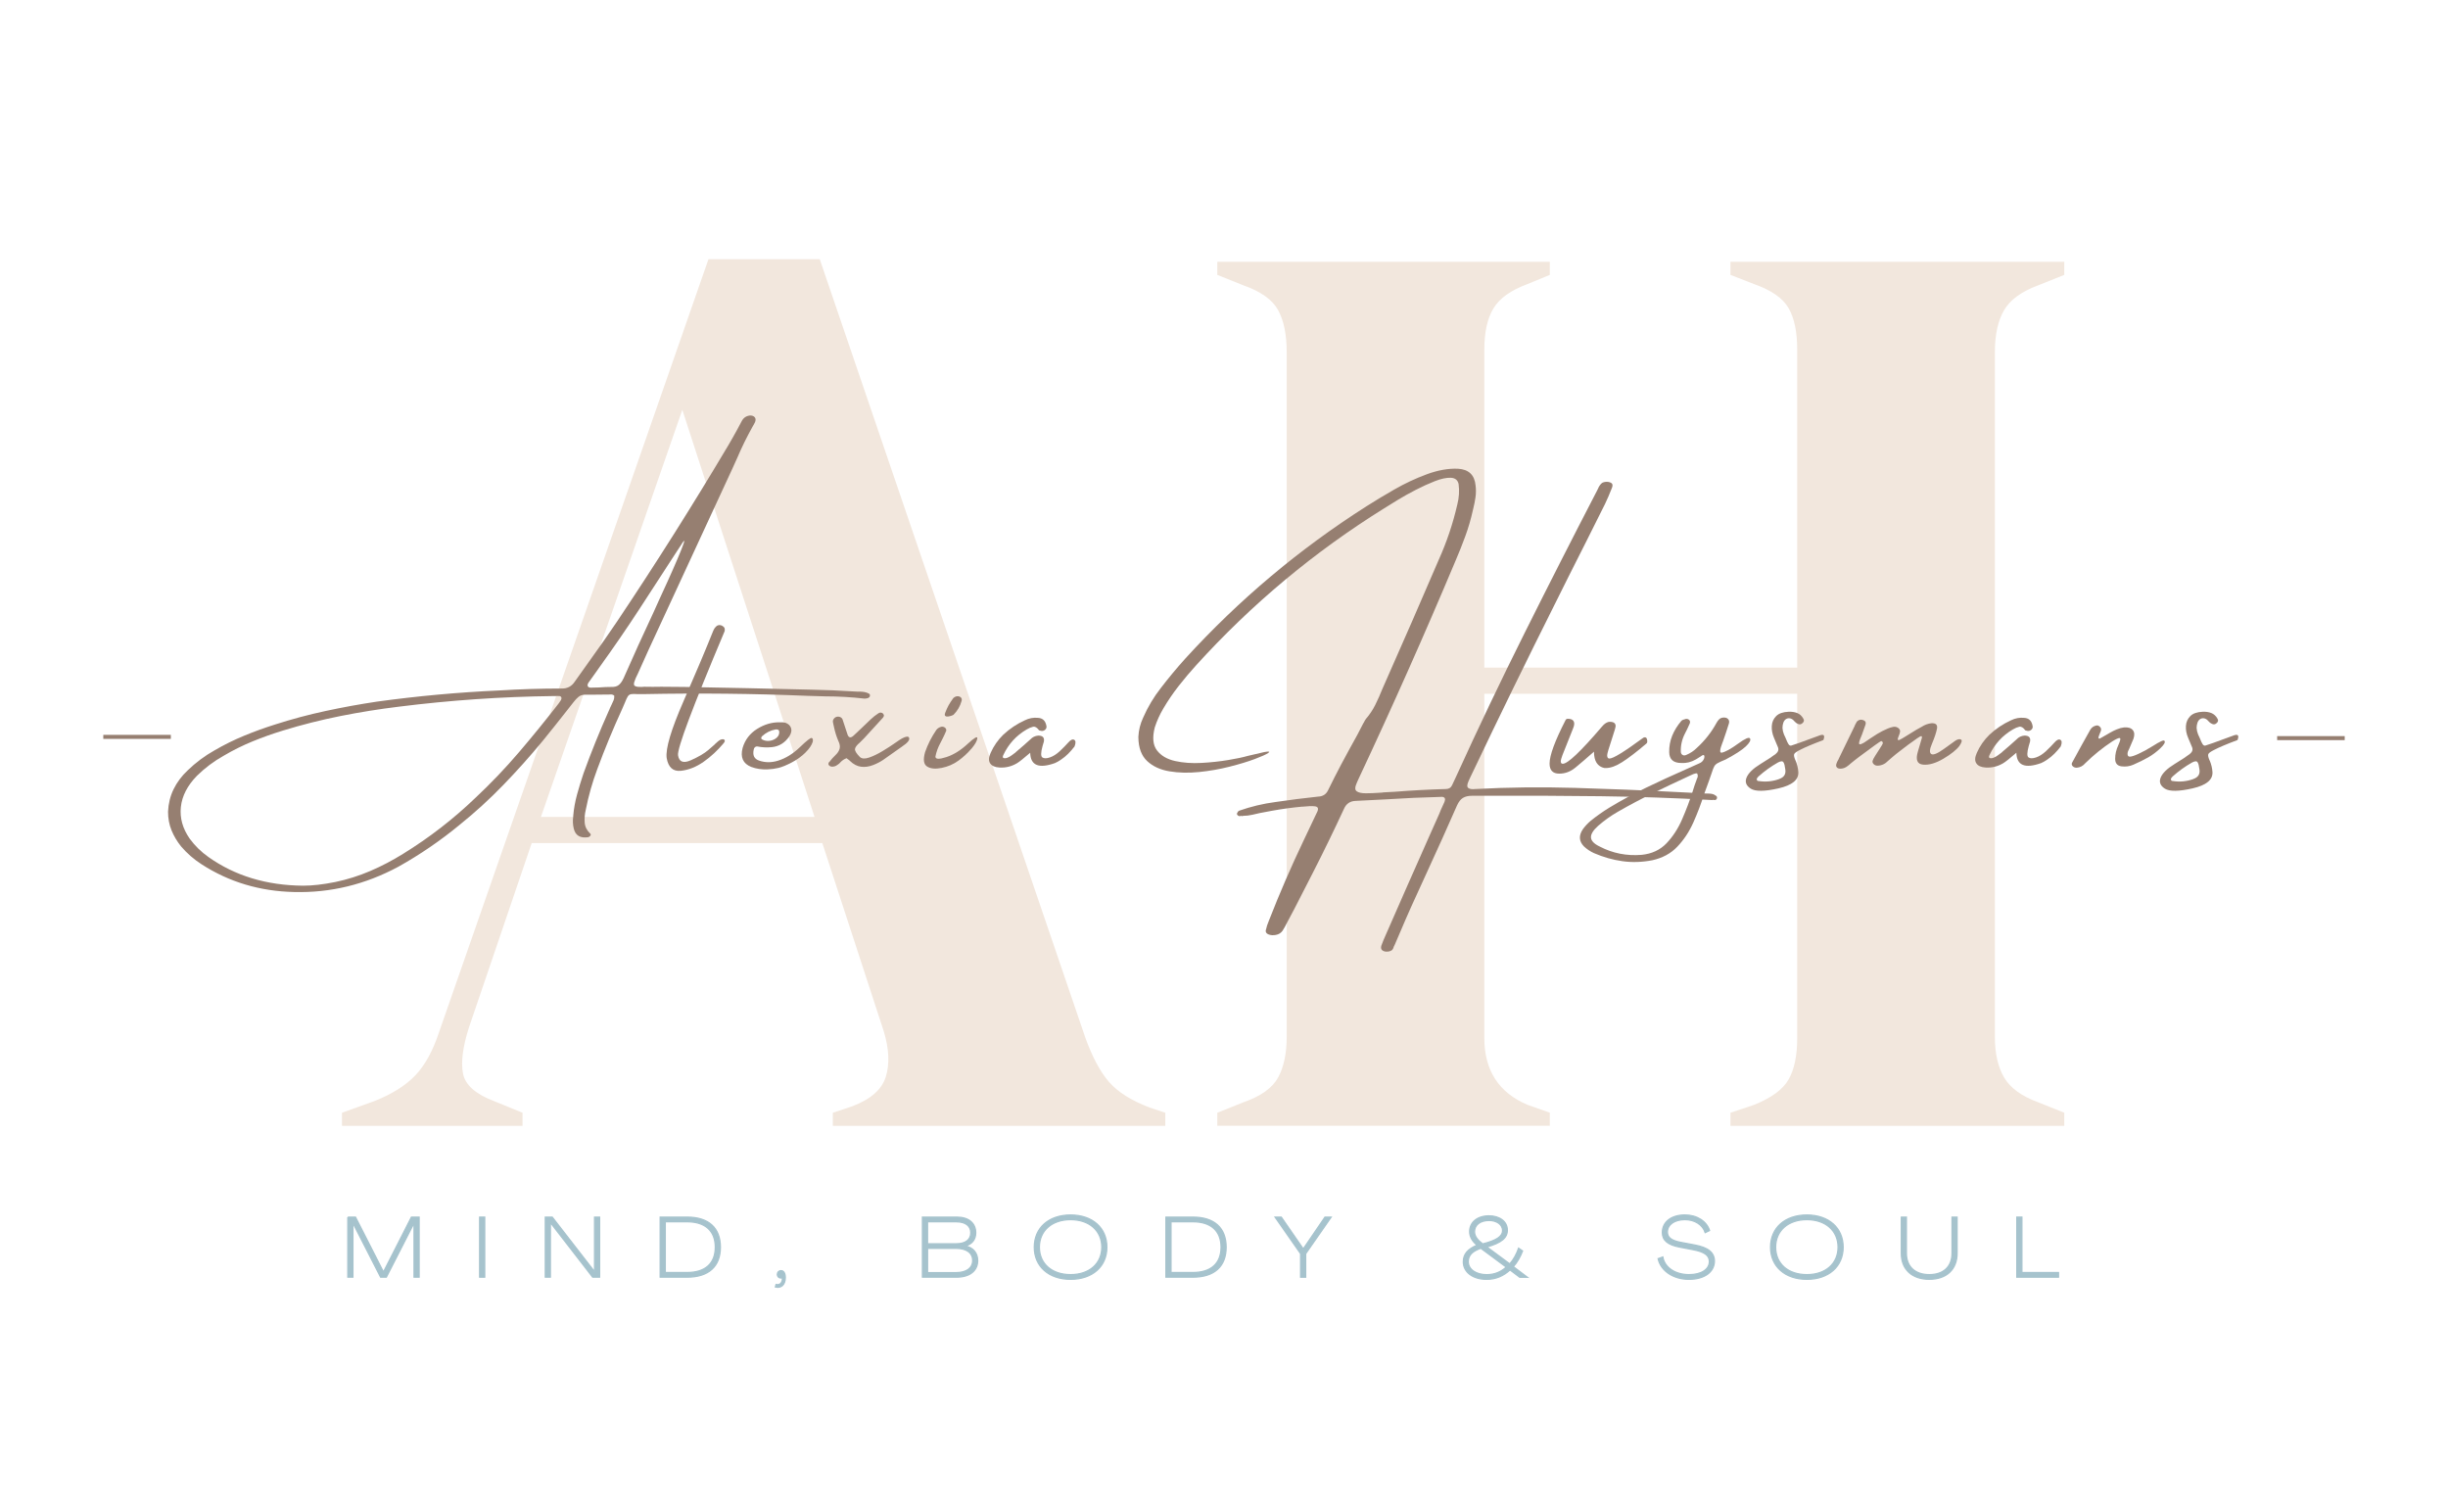 <svg viewBox="0 0 761 470" xmlns="http://www.w3.org/2000/svg"><path d="m106.31 349.96v-4.07l10.17-3.66c5.42-2.17 9.63-4.81 12.61-7.94 2.98-3.12 5.42-7.53 7.32-13.23l83.83-240.49h34.59l82.61 242.12c2.17 5.97 4.61 10.52 7.32 13.63 2.71 3.12 6.92 5.77 12.61 7.94l4.88 1.63v4.07h-103.36v-4.07l6.1-2.03c5.7-2.17 9.16-5.22 10.38-9.16 1.22-3.93 1.02-8.61-.61-14.04l-19.13-58.6h-90.34l-19.53 57.38c-1.9 5.97-2.51 10.72-1.83 14.24.67 3.53 3.87 6.38 9.56 8.55l8.95 3.66v4.07h-56.16zm61.85-96.03h85.05l-41.1-126.55z" fill="#f2e7dd"/><path d="m378.42 349.96v-4.07l8.14-3.26c5.42-1.89 9.02-4.48 10.78-7.73 1.76-3.26 2.65-7.46 2.65-12.61v-212.83c0-5.42-.88-9.77-2.65-13.02-1.77-3.26-5.36-5.83-10.78-7.73l-8.14-3.26v-4.07h103.36v4.07l-6.92 2.85c-5.16 1.9-8.69 4.41-10.58 7.53-1.9 3.12-2.85 7.39-2.85 12.82v98.88h97.26v-98.88c0-5.42-.88-9.7-2.65-12.82s-5.36-5.63-10.78-7.53l-7.32-2.85v-4.07h103.77v4.07l-8.14 3.26c-5.16 1.9-8.69 4.48-10.58 7.73-1.9 3.26-2.85 7.6-2.85 13.02v212.82c0 5.16.95 9.36 2.85 12.61 1.89 3.26 5.42 5.84 10.58 7.73l8.14 3.26v4.07h-103.77v-4.07l7.32-2.44c5.42-2.17 9.02-4.81 10.78-7.94 1.76-3.12 2.65-7.39 2.65-12.82v-107.02h-97.26v107.02c0 10.04 4.48 16.96 13.43 20.75l6.92 2.44v4.07h-103.36z" fill="#f2e7dd"/><path d="m268.75 217.16c-4.03-.46-8.09-.7-12.18-.7-1.79-.06-3.62-.12-5.47-.16-16.9-.7-33.84-.88-50.82-.54h-2.09c-.93-.06-1.6-.06-2.02.02-.42.07-.76.31-1.01.7s-.55 1.03-.89 1.91c-.23.51-.51 1.14-.82 1.9-2.83 6.16-5.42 12.43-7.78 18.8-1.54 4.11-2.73 8.33-3.58 12.66-.32 1.35-.43 2.66-.33 3.94.09 1.28.67 2.42 1.72 3.43.15.11.2.24.16.4s-.14.31-.29.44-.31.23-.47.27c-2.51.38-4.02-.52-4.52-2.69-.3-1.22-.35-2.48-.16-3.77v-.22c.19-2.21.59-4.41 1.19-6.6.6-2.18 1.27-4.37 2.01-6.57 2.38-6.58 5.01-13.08 7.88-19.49.15-.27.26-.55.35-.82.15-.32.31-.64.47-.98.23-.46.44-.93.63-1.39s.26-.95.22-1.46c-.23-.19-.46-.31-.7-.35-.23-.04-.46-.04-.7 0h-.16c-1.98 0-3.98.02-5.98.06h-1.74c-.74.04-1.36.27-1.87.7s-.99.94-1.46 1.55c-.61.78-1.22 1.56-1.84 2.34-2.59 3.31-5.21 6.59-7.85 9.84-3.9 4.73-7.98 9.28-12.23 13.67s-8.76 8.5-13.53 12.34c-5.99 4.94-12.35 9.28-19.08 13.04-10.29 5.53-21.09 8.14-32.37 7.85-10.63-.23-20.22-3.1-28.76-8.61-2.4-1.54-4.54-3.4-6.39-5.57-1.24-1.54-2.23-3.2-2.96-4.98s-1.09-3.72-1.09-5.81c.11-2.51.68-4.84 1.72-6.98s2.5-4.09 4.35-5.84c2.55-2.47 5.36-4.56 8.42-6.27 2.97-1.73 6.04-3.24 9.19-4.54s6.33-2.45 9.54-3.46c5.19-1.67 10.43-3.07 15.73-4.21 5.29-1.14 10.61-2.11 15.95-2.91 12.66-1.75 25.35-2.91 38.07-3.48 6.5-.4 12.97-.6 19.43-.6 1.77.04 3.14-.71 4.11-2.25 1.71-2.41 3.43-4.82 5.16-7.25 2.68-3.71 5.32-7.49 7.91-11.33 12.07-18.02 23.63-36.33 34.68-54.93.93-1.58 1.83-3.19 2.72-4.81.42-.82.86-1.66 1.33-2.5.55-1.08 1.42-1.68 2.63-1.8.65 0 1.13.18 1.44.55s.34.86.11 1.47c-.23.51-.5.99-.79 1.46-1.79 3.21-3.39 6.46-4.78 9.75-.53 1.16-1.04 2.3-1.55 3.42-4.87 10.57-9.77 21.15-14.68 31.74-3.76 8.16-7.54 16.35-11.36 24.56-1.1 2.43-2.18 4.84-3.26 7.25-.23.51-.46.99-.7 1.46-.04.11-.08.22-.13.35-.15.34-.27.67-.36 1s-.07.65.08.96c.32.23.69.36 1.11.38s.81.03 1.17.03c.3-.04.56-.06.79-.06 1.75.04 3.51.04 5.28 0 2.4 0 4.82.02 7.25.06 13.16.23 26.34.52 39.52.85 4.32.08 8.62.26 12.88.54.38.04.78.06 1.2.06h.76c.55 0 1.08.05 1.6.14s1.01.28 1.47.55c.08.06.15.16.19.3s.04.25 0 .33c0 .15-.06.28-.17.4s-.22.2-.3.24c-.38.15-.78.22-1.2.22zm-94.33.35c.15-.29.16-.56.05-.79-.12-.23-.31-.35-.58-.35-.42-.04-.87-.04-1.33 0h-.7c-15.93.19-31.86 1.29-47.81 3.29-6.1.74-12.16 1.71-18.19 2.91s-12.01 2.71-17.94 4.53c-3.16.97-6.29 2.08-9.37 3.34s-6.09 2.75-9.02 4.48c-3.06 1.71-5.84 3.8-8.35 6.27-2.93 3.02-4.58 6.23-4.95 9.64s.54 6.69 2.74 9.86c1.62 2.22 3.57 4.11 5.82 5.7 8.23 5.84 18.03 8.82 29.4 8.92 2.91 0 6.25-.38 10.03-1.14 3.75-.78 7.38-1.93 10.89-3.43s6.9-3.29 10.19-5.33c8.12-5 15.64-10.82 22.56-17.47 4.79-4.49 9.3-9.22 13.54-14.19s8.35-10.03 12.34-15.17c.23-.38.46-.73.7-1.04zm19.37-6.55c3.06-6.96 6.21-13.9 9.46-20.82.15-.38.64-1.47 1.47-3.27s1.79-3.9 2.88-6.3c1.09-2.39 2.08-4.66 2.99-6.79s1.55-3.73 1.91-4.79c.37-1.06.26-1.17-.33-.3-.15.19-.26.38-.35.57-.51.74-.99 1.48-1.46 2.21-3.86 5.99-7.74 11.97-11.65 17.94-3.9 5.97-7.94 11.86-12.12 17.66-.4.55-.81 1.13-1.23 1.74-.8 1.1-1.59 2.2-2.37 3.32-.32.46-.41.85-.27 1.16s.46.46.96.46c.84 0 1.68-.02 2.5-.06 1.31-.11 2.6-.16 3.89-.16.99.04 1.76-.17 2.31-.63s1.01-1.11 1.39-1.93z" fill="#967f71"/><path d="m222.61 230.99c.7-.7 1.28-1.09 1.74-1.17s.76-.01.9.22.05.55-.27.95c-1.86 2.24-3.93 4.17-6.23 5.79s-4.67 2.56-7.1 2.82c-2.44.25-3.91-1.08-4.41-3.99-.38-2.89 1.37-8.78 5.25-17.66s6.95-16.16 9.21-21.83c.19-.51.47-.95.85-1.33.51-.51 1.11-.62 1.8-.35.23.11.46.27.7.51.23.23.31.64.22 1.23-9.98 23.67-14.81 36.54-14.49 38.6.32 2.07 1.65 2.58 4 1.53 2.35-1.04 4.17-2.11 5.44-3.2 1.28-1.09 2.07-1.8 2.39-2.14z" fill="#967f71"/><path d="m250.39 233.93c-1.22 1.2-2.65 2.23-4.27 3.08s-2.99 1.41-4.08 1.68c-1.1.26-2.23.42-3.39.46-1.86.08-3.56-.17-5.13-.76-2.55-1.03-3.44-3.01-2.66-5.92.74-2.51 2.24-4.47 4.49-5.89 2.26-1.41 4.59-2.1 6.99-2.06h.06c.61-.04 1.19 0 1.74.13.93.34 1.52.89 1.77 1.65s.08 1.6-.51 2.53c-1.35 2.05-3.19 3.19-5.51 3.42-1.54.15-3.03.07-4.46-.22-.27-.04-.52.03-.73.22s-.34.42-.38.7c-.42 1.81.14 2.97 1.68 3.48 1.9.65 3.87.65 5.92 0 2.36-.74 4.61-2.13 6.74-4.18s3.36-3 3.69-2.86.43.53.3 1.19c-.3 1.03-1.06 2.15-2.28 3.35zm-13.48-5.09c-.13.15-.22.31-.27.49s.02.34.21.49c.74.42 1.54.57 2.41.46.86-.12 1.6-.44 2.2-.98s.86-1.2.77-1.98c-.06-.27-.21-.45-.44-.52s-.46-.09-.7-.05c-1.56.27-2.95.97-4.18 2.09z" fill="#967f71"/><path d="m264.28 236.56c-.23-.23-.49-.43-.76-.6-.13-.11-.24-.2-.35-.28-.74.27-1.36.69-1.87 1.23-.27.34-.6.62-.98.85-.55.42-1.15.6-1.8.54-.38-.04-.69-.22-.92-.54-.04-.04-.06-.15-.06-.32s.02-.29.06-.38c.11-.1.2-.2.28-.28.55-.74 1.15-1.41 1.8-2.02.7-.65 1.14-1.33 1.33-2.03s.05-1.51-.41-2.44c-.57-1.33-1.01-2.74-1.33-4.24-.08-.42-.18-.86-.29-1.33-.19-.63 0-1.18.57-1.65.42-.29.88-.38 1.36-.27.48.12.82.39 1.01.81.27.84.55 1.68.82 2.5.27.76.53 1.53.76 2.31.38.93.98 1.02 1.8.29.84-.8 1.71-1.61 2.59-2.44.93-.89 1.86-1.77 2.78-2.66.74-.7 1.53-1.32 2.37-1.87.51-.34.99-.32 1.46.06.23.27.32.52.27.73s-.16.41-.33.6c-1.96 2.13-3.89 4.24-5.79 6.33l-1.39 1.39c-.89.74-1.38 1.39-1.47 1.95s.42 1.4 1.53 2.52c.61.55 1.57.6 2.86.16s2.69-1.11 4.18-2.01 2.83-1.77 4.03-2.61c.84-.61 1.52-1.05 2.03-1.33 1.24-.65 1.97-.72 2.18-.21.21.52-.13 1.14-1.01 1.88-.46.32-.91.64-1.33.98-1.9 1.35-3.8 2.69-5.7 4.02-.97.65-2.02 1.19-3.13 1.61-1.31.51-2.56.68-3.77.52s-2.34-.75-3.42-1.79z" fill="#967f71"/><path d="m301.95 232.75c-1.13 1.34-2.46 2.57-4 3.69s-3.28 1.87-5.22 2.26-3.45.25-4.52-.43c-1.08-.67-1.29-2.17-.63-4.49.84-2.41 2-4.69 3.48-6.87.34-.46.82-.79 1.46-.98.46-.11.87-.03 1.22.24s.48.6.4 1c-.32.76-.66 1.52-1.04 2.28s-.63 1.26-.76 1.49c-.74 1.35-1.26 2.76-1.55 4.24 0 .84 1.13.9 3.39.16s4.45-2.09 6.58-4.07c2.13-1.97 3.15-2.55 3.05-1.74-.09.81-.71 1.89-1.84 3.23zm-5.52-10.58c-.11.08-.32.19-.65.3-.33.12-.68.2-1.04.25-.37.05-.66 0-.87-.17s-.22-.51-.03-1.01c.34-.89.69-1.66 1.06-2.33.37-.66.85-1.4 1.44-2.2.38-.36.79-.55 1.23-.58s.81.08 1.11.35c.29.26.38.63.25 1.09-.46 1.67-1.3 3.1-2.5 4.3z" fill="#967f71"/><path d="m333.93 229.96c.5.29.53.98.11 2.07-.61.8-1.27 1.55-1.96 2.25-.7.7-1.46 1.32-2.28 1.87-.06 0-.09.02-.09.06-.55.38-1.13.71-1.74.98-5.04 1.81-7.62.75-7.72-3.2-2.05 1.77-3.42 2.86-4.11 3.26-1.67.99-3.47 1.44-5.41 1.33-1.43-.08-2.41-.52-2.93-1.31s-.47-1.86.14-3.21c.93-2.13 2.25-4.03 3.96-5.7 2-1.86 4.23-3.34 6.68-4.46 1.31-.65 2.68-.91 4.11-.76 1.43.08 2.3.9 2.59 2.44.13.46.01.88-.35 1.23-.46.42-1 .52-1.61.29-.04 0-.1-.01-.17-.03s-.13-.05-.17-.1c-.61-.84-1.23-1.2-1.85-1.06s-1.28.42-1.98.84c-3.25 1.9-5.66 4.55-7.25 7.94-.08.15-.14.31-.16.49s.03.32.16.43c.38.13.8.1 1.27-.08.46-.18.93-.44 1.39-.79s.85-.64 1.17-.87l.06-.09c1.54-1.29 3.05-2.61 4.53-3.96.65-.7 1.47-1.09 2.44-1.17 1.39 0 1.97.62 1.74 1.87-.13.46-.26.93-.41 1.39-.55 2-.57 3.18-.06 3.53s1.28.35 2.33 0c1.04-.35 2.09-1.01 3.13-1.99s1.92-1.88 2.64-2.69 1.32-1.08 1.82-.79z" fill="#967f71"/><path d="m533.36 247.29c.08.04.17.12.27.24s.14.25.14.4c0 .23-.07.42-.21.55-.14.14-.3.21-.49.21l-.63-.06c-.08.04-.15.06-.19.06-11.71-.65-23.25-1.05-34.62-1.19s-22.84-.19-34.4-.14h-5.63c-1.16 0-2.1.22-2.82.66s-1.33 1.22-1.84 2.34c-2.97 6.77-6.01 13.52-9.11 20.25-1.69 3.67-3.37 7.34-5.03 11.01-1.2 2.68-2.38 5.39-3.54 8.13-.61 1.35-1.19 2.7-1.74 4.05-.04.13-.12.26-.22.41-.08.38-.24.73-.48 1.04-.38.32-.87.5-1.47.55s-1.12-.06-1.57-.35c-.44-.28-.57-.77-.38-1.47.42-1.16.89-2.29 1.39-3.39 4.45-10.17 8.93-20.34 13.45-30.5 1.05-2.36 2.12-4.76 3.2-7.18.15-.36.31-.75.47-1.17.38-.84.76-1.68 1.14-2.5.36-.93.13-1.45-.7-1.55-5.91.15-11.78.41-17.63.79-3.06.17-6.15.33-9.27.47-1.75.04-2.97.88-3.67 2.5-3.06 6.6-6.24 13.15-9.56 19.65-1.94 3.84-3.91 7.69-5.92 11.55-.74 1.39-1.48 2.78-2.22 4.18-.42.89-.89 1.72-1.39 2.5-.51.7-1.19 1.12-2.06 1.28s-1.62.11-2.26-.14-.94-.65-.9-1.2c.23-1.08.56-2.1.98-3.07 3.33-8.54 6.97-16.94 10.92-25.19 1.39-2.93 2.78-5.86 4.18-8.8.38-.93.13-1.45-.76-1.57s-2.18-.08-3.89.11h-.22c-2.97.27-6.03.69-9.16 1.25s-5.18.98-6.15 1.25c-.97.23-1.96.35-2.97.35-.06.06-.14.09-.22.09s-.18-.03-.28-.09l-.54.09c-.19 0-.38-.07-.57-.22s-.28-.34-.28-.57c.04-.13.12-.28.24-.47s.25-.33.4-.41c3.71-1.31 7.5-2.21 11.36-2.72 4.41-.65 8.82-1.21 13.23-1.68 1.48-.04 2.52-.72 3.13-2.02 1.29-2.64 2.63-5.27 4.02-7.91 1.67-3.12 3.36-6.23 5.09-9.33.59-1.16 1.19-2.32 1.8-3.48.08-.11.16-.22.22-.35.17-.38.37-.73.6-1.04 1.16-1.35 2.14-2.82 2.93-4.4s1.51-3.21 2.17-4.87c.32-.7.62-1.39.92-2.09 5.61-12.66 11.15-25.35 16.61-38.07 2.51-5.57 4.44-11.31 5.79-17.21.55-2.13.69-4.26.41-6.39-.27-1.24-1.09-1.89-2.44-1.95-1.35-.05-2.99.3-4.9 1.04-1.92.75-3.91 1.66-5.98 2.72-2.07 1.07-3.93 2.11-5.6 3.13s-2.9 1.79-3.7 2.29c-.23.13-.39.22-.47.29-21.77 13.54-41.26 29.81-58.48 48.79-1.9 2.09-3.72 4.25-5.46 6.47-1.74 2.23-3.34 4.57-4.79 7.04-1.1 1.86-1.97 3.8-2.63 5.82-.8 3.12-.57 5.51.68 7.15 1.26 1.65 3.14 2.75 5.65 3.31s5.24.75 8.18.59 5.72-.47 8.32-.9 4.62-.86 6.06-1.28c1.71-.42 3.43-.82 5.16-1.2 1.48-.27 1.89-.18 1.23.28-.65.46-2.07 1.1-4.24 1.91s-4.78 1.6-7.83 2.37-6.2 1.32-9.45 1.65-6.3.26-9.15-.21c-2.85-.46-5.17-1.52-6.96-3.18s-2.71-4.11-2.75-7.36v-.25c.11-2.05.59-4 1.46-5.85 1.46-3.35 3.31-6.47 5.57-9.33 2.38-3.1 4.87-6.1 7.47-8.99 16.71-18.33 35.52-34.15 56.45-47.46 2.47-1.58 5.34-3.31 8.61-5.19s6.63-3.45 10.09-4.73 6.7-1.85 9.71-1.72c3.33.19 5.16 1.93 5.47 5.22.15 1.22.14 2.42-.02 3.58s-.39 2.32-.68 3.48c-.04.17-.08.35-.13.54-.61 2.78-1.4 5.5-2.37 8.15s-2.01 5.27-3.13 7.86c-9.51 22.61-19.47 45.01-29.87 67.18-.32.65-.61 1.33-.89 2.02-.46 1.08-.42 1.82.14 2.23s1.5.62 2.82.62 2.86-.06 4.64-.19c.27 0 .55-.03.82-.09 1.16-.04 2.34-.11 3.54-.19 5.34-.42 10.63-.71 15.88-.85.93 0 1.57-.39 1.93-1.17.42-.84.82-1.7 1.2-2.56 6.86-15.08 13.99-30.03 21.39-44.84s14.91-29.57 22.53-44.27c.08-.19.18-.38.28-.57.27-.7.69-1.28 1.23-1.74.42-.23.91-.35 1.47-.35s1.03.13 1.42.38.47.71.24 1.36c-.04.15-.11.31-.19.48-.61 1.58-1.29 3.14-2.02 4.68-3.76 7.55-7.54 15.09-11.36 22.62-1.33 2.68-2.67 5.37-4.02 8.07-8.86 17.68-17.54 35.45-26.04 53.32-.15.34-.31.66-.47.98-.19.38-.36.75-.51 1.11-.51 1.12-.54 1.84-.1 2.17s1.15.44 2.12.33c10.17-.55 20.53-.67 31.09-.36s21.04.73 31.44 1.28c3.19.15 6.36.31 9.52.48h.35c.42 0 .84.04 1.25.11s.79.25 1.12.52z" fill="#967f71"/><path d="m484.72 240.48c-2 0-3.01-1.04-3.01-3.13 0-2.55 1.66-7.06 4.97-13.51.13-.27.36-.41.7-.41 1.33 0 1.99.53 1.99 1.58 0 .38-.12.84-.35 1.39-.08.15-1.19 2.93-3.32 8.35-.34.89-.51 1.54-.51 1.96 0 .46.21.7.63.7 1.54 0 5.58-3.83 12.12-11.49.84-1.03 1.68-1.55 2.5-1.55 1.2 0 1.8.44 1.8 1.33 0 .34-.37 1.61-1.11 3.83-1.01 3.02-1.52 4.76-1.52 5.22 0 .7.23 1.04.7 1.04 1.16 0 4.55-2.07 10.16-6.2.32-.27.59-.41.82-.41.53 0 .79.44.79 1.33 0 .23-.07.42-.22.57-2.97 2.55-5.51 4.49-7.59 5.82-1.9 1.22-3.59 1.84-5.06 1.84h-.44c-2.17-.46-3.26-2.16-3.26-5.09-2.32 2.05-4.25 3.7-5.77 4.95-1.53 1.26-3.2 1.88-5.02 1.88z" fill="#967f71"/><path d="m544.04 229.58c.27.54-.18 1.36-1.36 2.47s-3.26 2.45-6.23 4.03c-1.12.46-1.93.83-2.44 1.11-.51.27-.88.62-1.11 1.04s-.49 1.08-.76 1.96c-.23.65-.54 1.53-.92 2.63-.51 1.35-1.01 2.74-1.52 4.18-.93 2.93-2.03 5.83-3.31 8.69s-2.93 5.35-4.95 7.48-4.63 3.54-7.82 4.24c-3.21.61-6.31.71-9.3.28-3-.42-5.93-1.26-8.8-2.5-1.16-.53-2.2-1.22-3.13-2.09-1.54-1.58-1.66-3.35-.35-5.32.7-.97 1.51-1.85 2.44-2.63 1.86-1.5 3.8-2.87 5.82-4.11 3.78-2.28 7.64-4.37 11.58-6.27s7.93-3.73 11.96-5.51c.27-.13.58-.26.92-.41 1.1-.51 2.23-1.01 3.39-1.52.8-.3 1.34-.83 1.61-1.61.08-.27.11-.53.06-.76-.04-.15-.12-.23-.24-.25s-.25.01-.4.09c-.4.23-.81.5-1.23.79-.23.13-.49.29-.76.47-1.46.84-2.96 1.21-4.52 1.11-2.47 0-3.72-1.11-3.77-3.32-.04-1.81.27-3.53.93-5.16.66-1.62 1.61-3.15 2.83-4.59.13-.15.31-.27.54-.36.23-.1.46-.16.7-.21.04 0 .09-.02.16-.06.46-.04.82.07 1.08.35.25.27.31.62.16 1.04-.27.59-.55 1.19-.82 1.8-.23.46-.46.93-.7 1.39-.93 1.81-1.35 3.71-1.27 5.7.04.42.23.73.55.92.33.19.7.19 1.12 0 1.24-.51 2.33-1.22 3.26-2.15 2.51-2.28 4.58-4.9 6.2-7.88.23-.42.5-.78.81-1.08.31-.29.71-.46 1.22-.51.65-.06 1.15.08 1.5.43s.45.81.3 1.38c-.59 1.9-1.21 3.78-1.87 5.63-.04.15-.09.28-.16.41-.17.42-.33.87-.47 1.33-.15.46-.22.87-.22 1.22s.15.52.44.52c1.16-.23 2.85-1.16 5.08-2.78s3.48-2.17 3.75-1.63zm-16.58 12.7c0-.1.03-.2.1-.28.13-.23.2-.48.22-.76.02-.27-.05-.56-.22-.85h-.35c-.3.06-.56.14-.79.22-.46.19-.93.4-1.39.63-3.71 1.71-7.43 3.47-11.14 5.28s-7.35 3.74-10.92 5.79c-2.17 1.24-4.22 2.7-6.14 4.37-1.56 1.39-2.31 2.61-2.25 3.65s.98 1.99 2.75 2.83c4.03 2.09 8.36 2.94 13.01 2.56 3.16-.32 5.73-1.51 7.71-3.58 1.97-2.07 3.59-4.54 4.84-7.42s2.35-5.75 3.27-8.62c.4-1.35.83-2.63 1.3-3.83z" fill="#967f71"/><path d="m566.82 230.04c-3.33 1.25-5.74 2.26-7.21 3.04-1.08.53-1.69.96-1.85 1.31s-.04.99.36 1.91c0 .04.03.11.1.19.46 1.12.74 2.28.82 3.48.15 2.43-1.91 4.12-6.19 5.09-4.27.97-7.13 1-8.58.1-1.44-.91-1.89-2.06-1.33-3.45s2.01-2.81 4.35-4.24 3.91-2.47 4.7-3.1 1.03-1.34.71-2.12c-.11-.27-.22-.55-.35-.82-.27-.65-.56-1.33-.85-2.03-.55-1.27-.79-2.51-.71-3.73.07-1.22.53-2.25 1.36-3.08s2.12-1.28 3.88-1.35c.99-.04 1.88.09 2.66.4s1.4.87 1.87 1.69c.38.57.26 1.09-.35 1.55-.4.32-.83.36-1.3.13-.3-.13-.58-.31-.85-.54v-.1c-.13-.08-.24-.17-.35-.25-.13-.19-.26-.34-.41-.44-.55-.4-1.1-.52-1.66-.36s-.98.59-1.25 1.28c-.19.55-.28 1.11-.28 1.68.04.7.2 1.37.47 2.02.19.4.36.77.51 1.11.36.93.65 1.57.89 1.91.23.35.51.5.84.44.33-.05 3.32-1.12 8.97-3.21 1.22-.4 1.57.09 1.04 1.49zm-13.7 12.09c1.48-.51 2.1-1.5 1.87-2.97 0-.11-.02-.22-.06-.35-.08-.8-.25-1.42-.51-1.85-.25-.43-.82-.42-1.71.05-2.19 1.24-4.22 2.7-6.08 4.37-.13.15-.24.28-.35.41l-.06.1c-.13.17-.15.36-.06.57.08.21.27.32.57.32 2.17.34 4.3.13 6.39-.63z" fill="#967f71"/><path d="m607.86 230.23c.74-.46 1.32-.58 1.74-.35s.26.89-.47 1.96c-.93 1.25-2.59 2.57-4.98 3.99-2.39 1.41-4.51 2.03-6.34 1.85-1.84-.18-2.37-1.53-1.6-4.07.77-2.53 1.19-3.95 1.25-4.26s0-.48-.17-.52c-.18-.04-.6.17-1.25.63-1.9 1.31-3.76 2.68-5.57 4.11-.78.59-1.55 1.21-2.31 1.87-.46.42-.95.84-1.46 1.27l-.06.06c-.55.55-1.22.92-2.02 1.11-.36.11-.74.14-1.14.11s-.74-.18-1.01-.46c-.32-.32-.43-.65-.35-1s.35-.87.79-1.57.93-1.46 1.47-2.29.84-1.35.9-1.53c.06-.19.03-.38-.1-.57-.15-.19-.31-.25-.49-.17-.18.07-.85.53-2.01 1.36s-2.74 2-4.75 3.5c-.93.7-1.84 1.41-2.72 2.15-.23.23-.48.44-.76.63-.65.55-1.37.84-2.15.89-.57.04-.99-.08-1.27-.38-.27-.29-.32-.7-.13-1.2.13-.38.28-.73.47-1.04.11-.15.18-.3.22-.44 1.67-3.38 3.31-6.76 4.94-10.16.04-.08.08-.2.13-.35.19-.36.38-.71.57-1.04.51-.55 1.11-.73 1.8-.54.8.23 1.11.7.92 1.39-.38 1.06-.75 2.1-1.11 3.13-.19.46-.38.93-.57 1.39-.32.82-.42 1.35-.3 1.58s.64.07 1.57-.47c.63-.42 1.25-.84 1.87-1.27.74-.51 1.46-.97 2.15-1.39 1.08-.65 2.17-1.21 3.29-1.68.55-.23 1.11-.41 1.69-.52.58-.12 1.12.02 1.63.4.38.32.54.68.49 1.08s-.16.78-.33 1.14c-.3.7-.42 1.14-.36 1.33.05.19.22.23.49.11s.76-.38 1.46-.81 1.44-.89 2.25-1.39c1.01-.65 2.08-1.28 3.2-1.87.93-.61 1.92-.98 2.97-1.11 1.46-.11 2.05.48 1.79 1.76s-.78 2.8-1.53 4.56c-.76 1.76-.84 2.84-.24 3.24s1.94-.14 4-1.63c2.07-1.49 3.24-2.33 3.51-2.52z" fill="#967f71"/><path d="m640.5 229.96c.5.29.53.98.11 2.07-.61.8-1.27 1.55-1.96 2.25-.7.7-1.46 1.32-2.28 1.87-.06 0-.09.02-.09.06-.55.38-1.13.71-1.74.98-5.04 1.81-7.62.75-7.72-3.2-2.05 1.77-3.42 2.86-4.11 3.26-1.67.99-3.47 1.44-5.41 1.33-1.43-.08-2.41-.52-2.93-1.31s-.47-1.86.14-3.21c.93-2.13 2.25-4.03 3.96-5.7 2-1.86 4.23-3.34 6.68-4.46 1.31-.65 2.68-.91 4.11-.76 1.43.08 2.3.9 2.59 2.44.13.46.01.88-.35 1.23-.46.42-1 .52-1.61.29-.04 0-.1-.01-.17-.03s-.13-.05-.17-.1c-.61-.84-1.23-1.2-1.85-1.06s-1.28.42-1.98.84c-3.25 1.9-5.66 4.55-7.25 7.94-.08.15-.14.31-.16.49s.03.32.16.43c.38.13.8.1 1.27-.08.46-.18.93-.44 1.39-.79s.85-.64 1.17-.87l.06-.09c1.54-1.29 3.05-2.61 4.53-3.96.65-.7 1.47-1.09 2.44-1.17 1.39 0 1.97.62 1.74 1.87-.13.46-.26.93-.41 1.39-.55 2-.57 3.18-.06 3.53s1.28.35 2.33 0c1.04-.35 2.09-1.01 3.13-1.99s1.92-1.88 2.64-2.69 1.32-1.08 1.82-.79z" fill="#967f71"/><path d="m671.58 232.6c-1.18 1.12-2.44 2.06-3.77 2.82s-2.87 1.52-4.62 2.28c-1.16.51-2.39.68-3.7.51s-1.96-.96-1.96-2.37.33-2.82.98-4.21c.65-1.43.8-2.17.43-2.22-.37-.04-1.13.31-2.29 1.04-3.02 1.98-5.82 4.25-8.42 6.8-.7.84-1.58 1.31-2.66 1.39-.55 0-.98-.17-1.28-.52-.31-.35-.34-.72-.11-1.12 1.86-3.44 3.73-6.83 5.63-10.19.42-.7 1.05-1.13 1.9-1.3.36-.06.69.05 1 .33s.46.61.46.96c-.04.34-.18.74-.41 1.2-.11.27-.21.54-.3.79-.1.25-.13.46-.1.63s.16.22.4.16c.32-.17.63-.35.95-.54.8-.46 1.57-.91 2.31-1.33.65-.38 1.34-.72 2.06-1.01.72-.3 1.47-.5 2.25-.6 1.27-.08 2.16.2 2.69.85s.59 1.56.19 2.72c-.42 1.05-.87 2.1-1.33 3.13-.57.97-.66 1.71-.29 2.22.38.51 2.14-.07 5.28-1.74l2.37-1.39c2.24-1.43 3.44-1.97 3.61-1.61.34.42-.08 1.19-1.27 2.31z" fill="#967f71"/><path d="m695.56 230.04c-3.33 1.25-5.74 2.26-7.21 3.04-1.08.53-1.69.96-1.85 1.31s-.04.99.36 1.91c0 .04.03.11.1.19.46 1.12.74 2.28.82 3.48.15 2.43-1.91 4.12-6.19 5.09-4.27.97-7.13 1-8.58.1-1.44-.91-1.89-2.06-1.33-3.45s2.01-2.81 4.35-4.24 3.91-2.47 4.7-3.1 1.03-1.34.71-2.12c-.11-.27-.22-.55-.35-.82-.27-.65-.56-1.33-.85-2.03-.55-1.27-.79-2.51-.71-3.73.07-1.22.53-2.25 1.36-3.08s2.12-1.28 3.88-1.35c.99-.04 1.88.09 2.66.4s1.4.87 1.87 1.69c.38.57.26 1.09-.35 1.55-.4.32-.83.36-1.3.13-.3-.13-.58-.31-.85-.54v-.1c-.13-.08-.24-.17-.35-.25-.13-.19-.26-.34-.41-.44-.55-.4-1.1-.52-1.66-.36s-.98.59-1.25 1.28c-.19.55-.28 1.11-.28 1.68.04.7.2 1.37.47 2.02.19.4.36.77.51 1.11.36.93.65 1.57.89 1.91.23.35.51.5.84.44.33-.05 3.32-1.12 8.97-3.21 1.22-.4 1.57.09 1.04 1.49zm-13.7 12.09c1.48-.51 2.1-1.5 1.87-2.97 0-.11-.02-.22-.06-.35-.08-.8-.25-1.42-.51-1.85-.25-.43-.82-.42-1.71.05-2.19 1.24-4.22 2.7-6.08 4.37-.13.15-.24.28-.35.41l-.06.1c-.13.17-.15.36-.06.57.08.21.27.32.57.32 2.17.34 4.3.13 6.39-.63z" fill="#967f71"/><g stroke-miterlimit="10"><path d="m108.12 378.34h2.39l8.68 17.04h.03l8.68-17.04h2.39v18.65h-1.57v-16.77h-.05l-8.57 16.77h-1.78l-8.57-16.77h-.05v16.77h-1.57v-18.65z" fill="#a6c3cd" stroke="#a6c3cd" stroke-width=".4"/><path d="m149.11 378.34h1.57v18.65h-1.57z" fill="#a6c3cd" stroke="#a6c3cd" stroke-width=".4"/><path d="m169.52 378.34h2.15l13.13 16.93h.03v-16.93h1.57v18.65h-2.15l-13.11-16.93h-.05v16.93h-1.57z" fill="#a6c3cd" stroke="#a6c3cd" stroke-width=".4"/><path d="m205.23 378.34h8.36c6.66 0 10.35 3.34 10.35 9.34s-3.69 9.31-10.35 9.31h-8.36zm8.36 17.22c5.65 0 8.78-2.81 8.78-7.88s-3.13-7.91-8.78-7.91h-6.79v15.79z" fill="#a6c3cd" stroke="#a6c3cd" stroke-width=".4"/><path d="m241.26 399.28c1.19.32 2.1-.64 1.96-2.1-.9.29-1.57-.29-1.57-1.06 0-.64.48-1.14 1.14-1.14.8 0 1.33.72 1.33 2.15 0 2.18-1.25 3.37-3.08 2.92l.21-.77z" fill="#a6c3cd" stroke="#a6c3cd" stroke-width=".4"/><path d="m286.77 378.34h10.69c3.64 0 5.86 1.86 5.86 4.88 0 2.07-1.22 3.58-3.24 4.06v.05c2.39.42 3.85 2.15 3.85 4.51 0 3.18-2.49 5.15-6.58 5.15h-10.59v-18.65zm10.59 8.28c2.76 0 4.43-1.27 4.43-3.42s-1.67-3.42-4.46-3.42h-9v6.85h9.02zm-.13 8.97c3.21 0 5.15-1.43 5.15-3.79s-1.94-3.77-5.15-3.77h-8.89v7.56z" fill="#a6c3cd" stroke="#a6c3cd" stroke-width=".4"/><path d="m321.53 387.68c0-6 4.51-10 11.28-10s11.28 4.01 11.28 10-4.51 9.98-11.28 9.98-11.28-4.01-11.28-9.98zm20.99 0c0-5.15-3.9-8.57-9.71-8.57s-9.71 3.42-9.71 8.57 3.87 8.54 9.71 8.54 9.71-3.42 9.71-8.54z" fill="#a6c3cd" stroke="#a6c3cd" stroke-width=".4"/><path d="m362.45 378.34h8.36c6.66 0 10.35 3.34 10.35 9.34s-3.69 9.31-10.35 9.31h-8.36zm8.36 17.22c5.65 0 8.78-2.81 8.78-7.88s-3.13-7.91-8.78-7.91h-6.79v15.79z" fill="#a6c3cd" stroke="#a6c3cd" stroke-width=".4"/><path d="m404.32 389.7-7.93-11.36h1.91l6.82 9.87h.03l6.74-9.87h1.91l-7.91 11.36v7.3h-1.57z" fill="#a6c3cd" stroke="#a6c3cd" stroke-width=".4"/><path d="m474.77 397.02h-2.33l-3.03-2.28c-1.94 1.8-4.38 2.95-7.32 2.92-4.17 0-7.19-2.2-7.19-5.44 0-2.44 1.46-3.98 4.25-5.15-1.27-1.11-2.31-2.49-2.28-4.27 0-2.87 2.41-4.86 6-4.86 3.16 0 5.71 1.65 5.71 4.46 0 2.39-1.91 3.95-6.39 5.2l7.14 5.28c1.22-1.35 2.12-3.08 2.76-4.88l1.22.85c-.69 1.78-1.62 3.5-2.87 4.88l4.35 3.29zm-6.53-3.16-7.91-5.86c-2.55.9-3.9 2.12-3.9 4.17 0 2.44 2.44 4.06 5.73 4.06 2.52 0 4.51-.9 6.08-2.36zm-7.35-7.19c4.38-1.09 6.21-2.36 6.21-4.17 0-1.94-1.91-3.13-4.19-3.13-2.76 0-4.54 1.38-4.54 3.5 0 1.38.9 2.55 2.52 3.79z" fill="#a6c3cd" stroke="#a6c3cd" stroke-width=".4"/><path d="m515.47 391.26 1.43-.53c.58 3.29 3.87 5.49 8.17 5.49 3.85 0 6.32-1.67 6.32-4.09 0-1.88-1.51-3-4.96-3.66l-4.27-.82c-3.69-.69-5.39-2.1-5.39-4.51 0-3.32 2.81-5.47 7-5.47 3.74 0 6.74 1.94 7.67 4.83l-1.35.64c-.77-2.42-3.24-4.03-6.29-4.03-3.29 0-5.47 1.57-5.47 3.87 0 1.7 1.27 2.65 4.19 3.21l4.25.8c4.22.77 6.16 2.36 6.18 4.99 0 3.4-3.13 5.68-7.91 5.68s-8.73-2.57-9.58-6.4z" fill="#a6c3cd" stroke="#a6c3cd" stroke-width=".4"/><path d="m550.41 387.68c0-6 4.51-10 11.28-10s11.28 4.01 11.28 10-4.51 9.98-11.28 9.98-11.28-4.01-11.28-9.98zm20.99 0c0-5.15-3.9-8.57-9.71-8.57s-9.71 3.42-9.71 8.57 3.87 8.54 9.71 8.54 9.71-3.42 9.71-8.54z" fill="#a6c3cd" stroke="#a6c3cd" stroke-width=".4"/><path d="m591.06 389.56v-11.22h1.57v11.25c0 4.14 2.71 6.63 7.11 6.63s7.08-2.44 7.08-6.66v-11.22h1.57v11.22c0 5.07-3.34 8.09-8.65 8.09s-8.68-3.03-8.68-8.09z" fill="#a6c3cd" stroke="#a6c3cd" stroke-width=".4"/><path d="m626.96 378.34h1.57v17.22h11.38v1.43h-12.95z" fill="#a6c3cd" stroke="#a6c3cd" stroke-width=".4"/><path d="m32.11 229.05h21" fill="none" stroke="#967f71" stroke-width="1.25"/><path d="m707.89 229.44h21" fill="none" stroke="#967f71" stroke-width="1.25"/></g></svg>